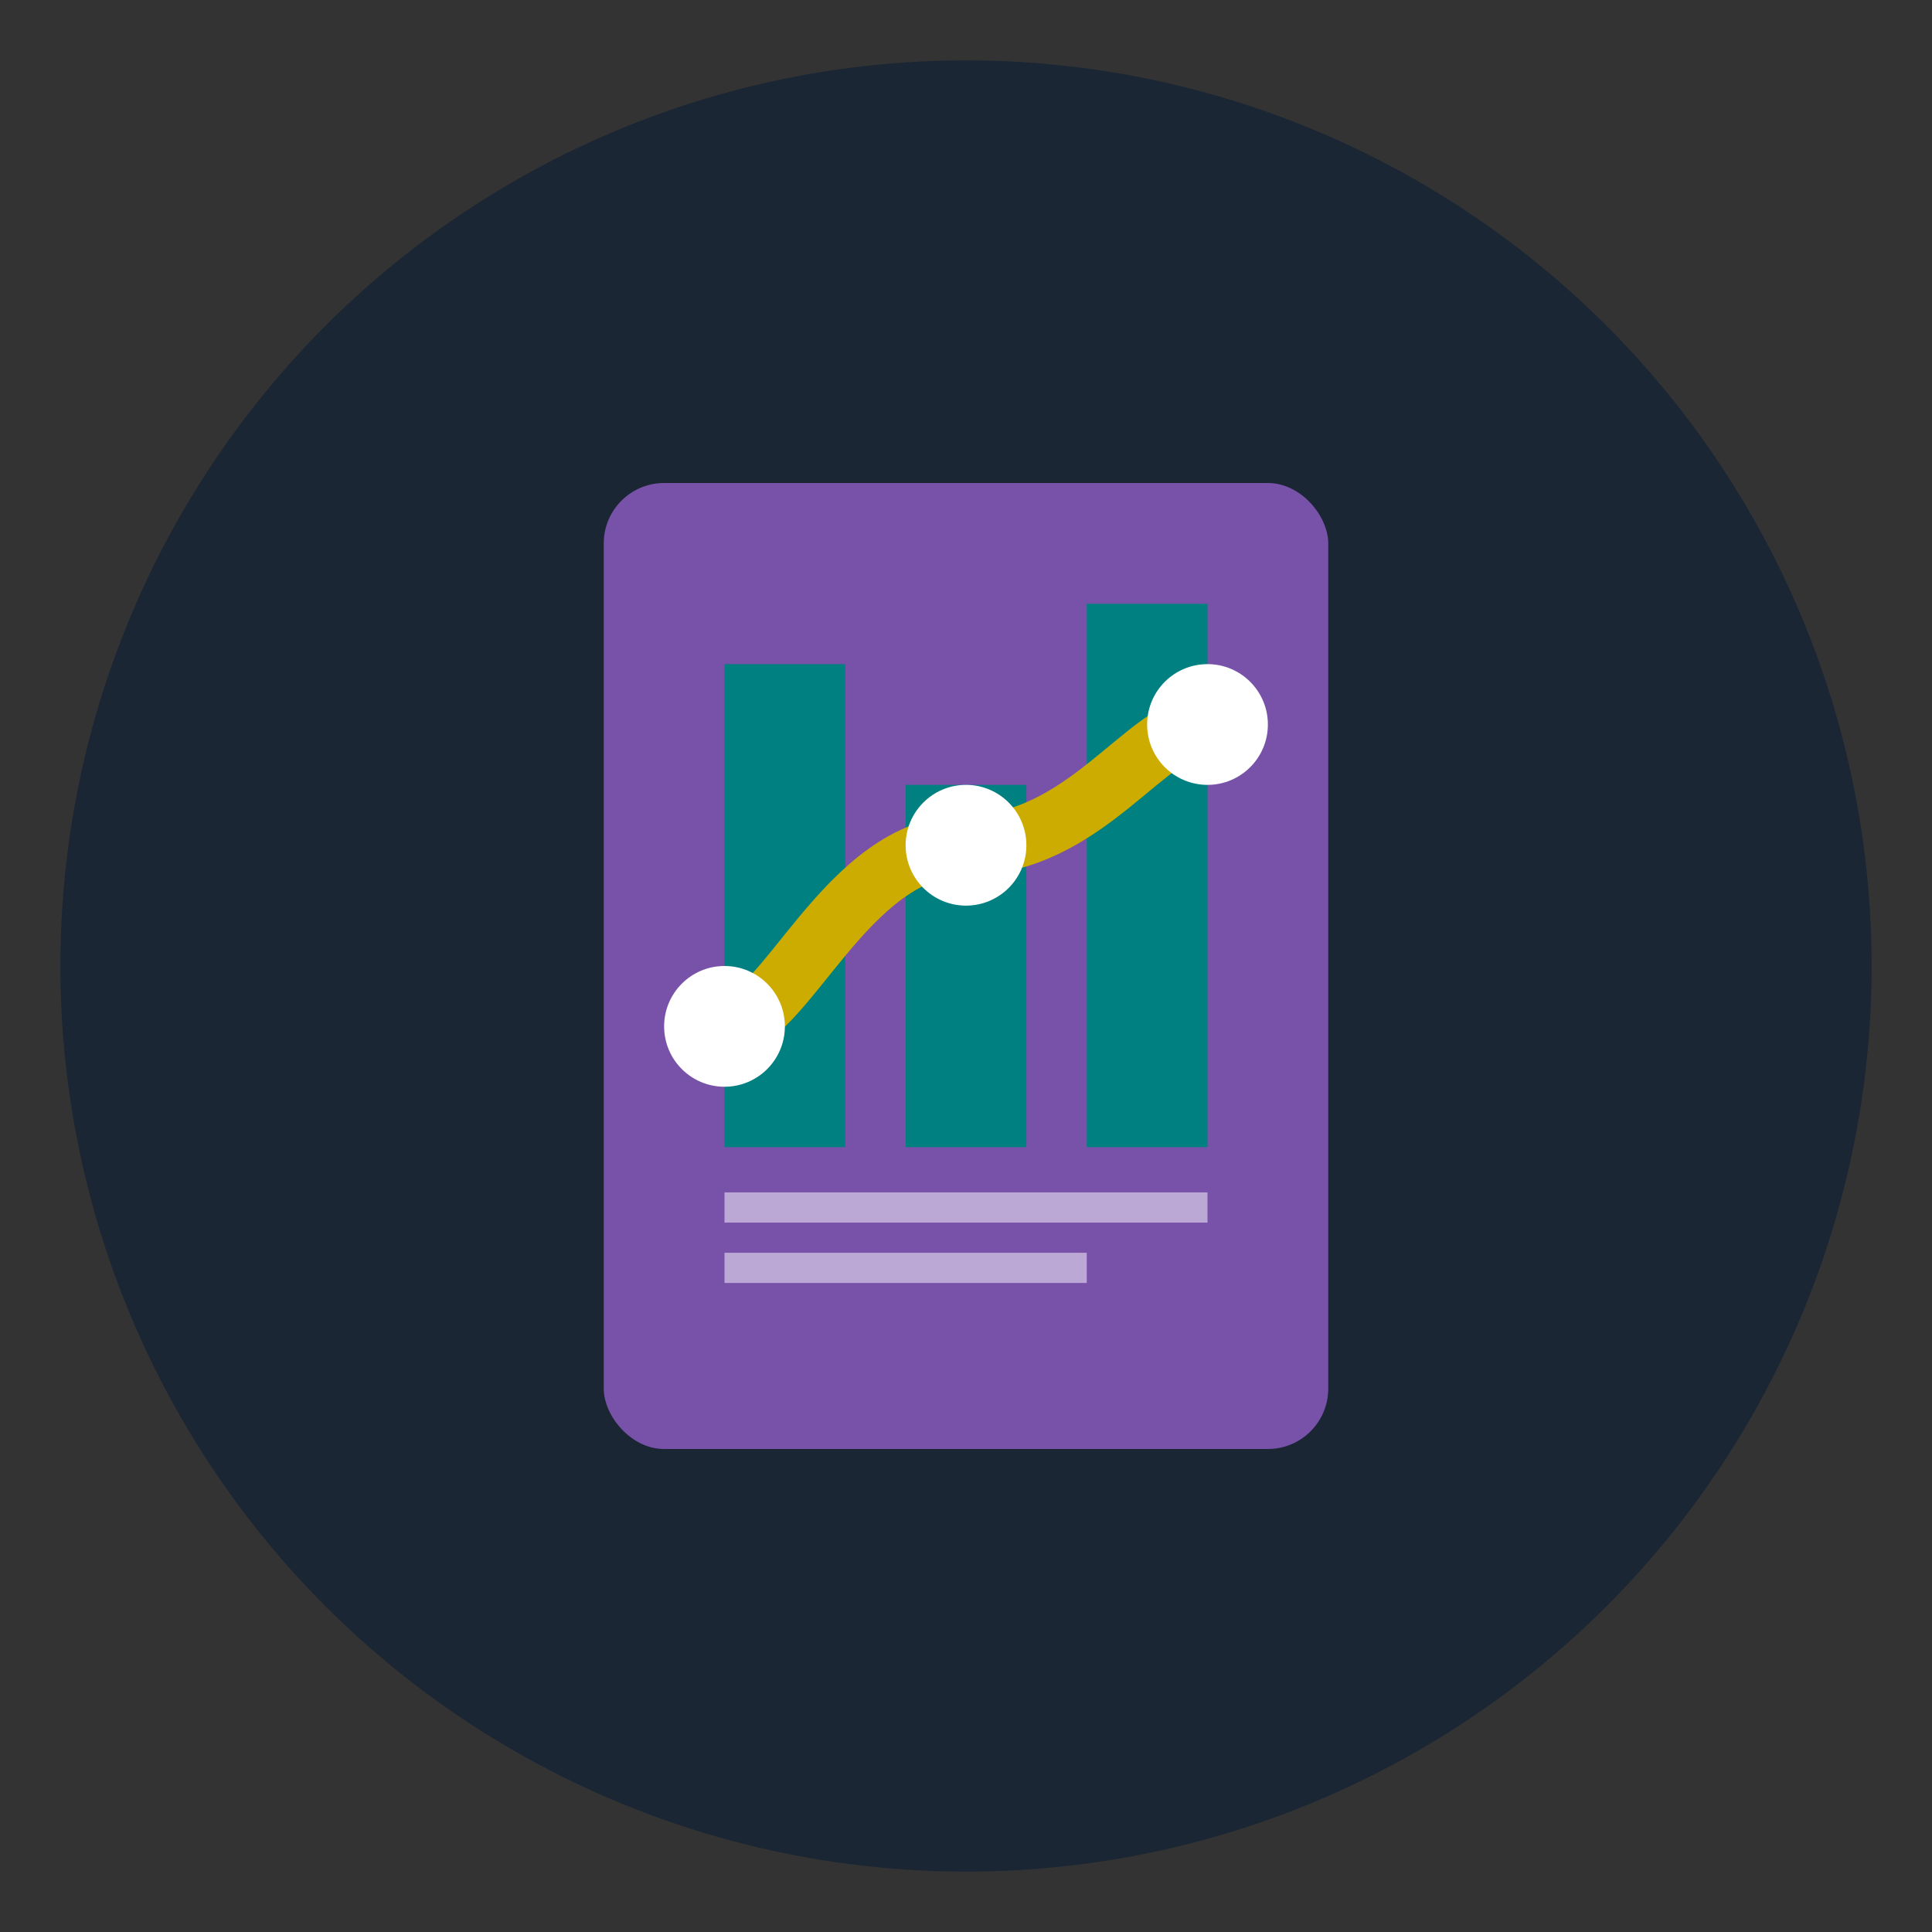 <?xml version="1.0" encoding="UTF-8"?>
<svg width="64" height="64" viewBox="0 0 64 64" fill="none" xmlns="http://www.w3.org/2000/svg">
    <rect x="0" y="0" width="64" height="64" fill="#333333" stroke="none"/>
    <!-- Background Circle -->
    <circle cx="32" cy="32" r="30" fill="#1a2634"/>
    
    <!-- Document Base -->
    <rect x="20" y="16" width="24" height="32" rx="2" fill="#7851A9"/>
    
    <!-- Chart Elements -->
    <rect x="24" y="22" width="4" height="16" fill="#008080"/>
    <rect x="30" y="26" width="4" height="12" fill="#008080"/>
    <rect x="36" y="20" width="4" height="18" fill="#008080"/>
    
    <!-- Line Graph -->
    <path d="M24 34 C26 34 28 28 32 28 C36 28 38 24 40 24" 
          stroke="#CCAC00" stroke-width="2" fill="none"/>
    
    <!-- Data Points -->
    <circle cx="24" cy="34" r="2" fill="#ffffff"/>
    <circle cx="32" cy="28" r="2" fill="#ffffff"/>
    <circle cx="40" cy="24" r="2" fill="#ffffff"/>
    
    <!-- Header Lines -->
    <path d="M24 40 L40 40" stroke="#ffffff" stroke-width="1" stroke-opacity="0.5"/>
    <path d="M24 42 L36 42" stroke="#ffffff" stroke-width="1" stroke-opacity="0.5"/>
</svg> 